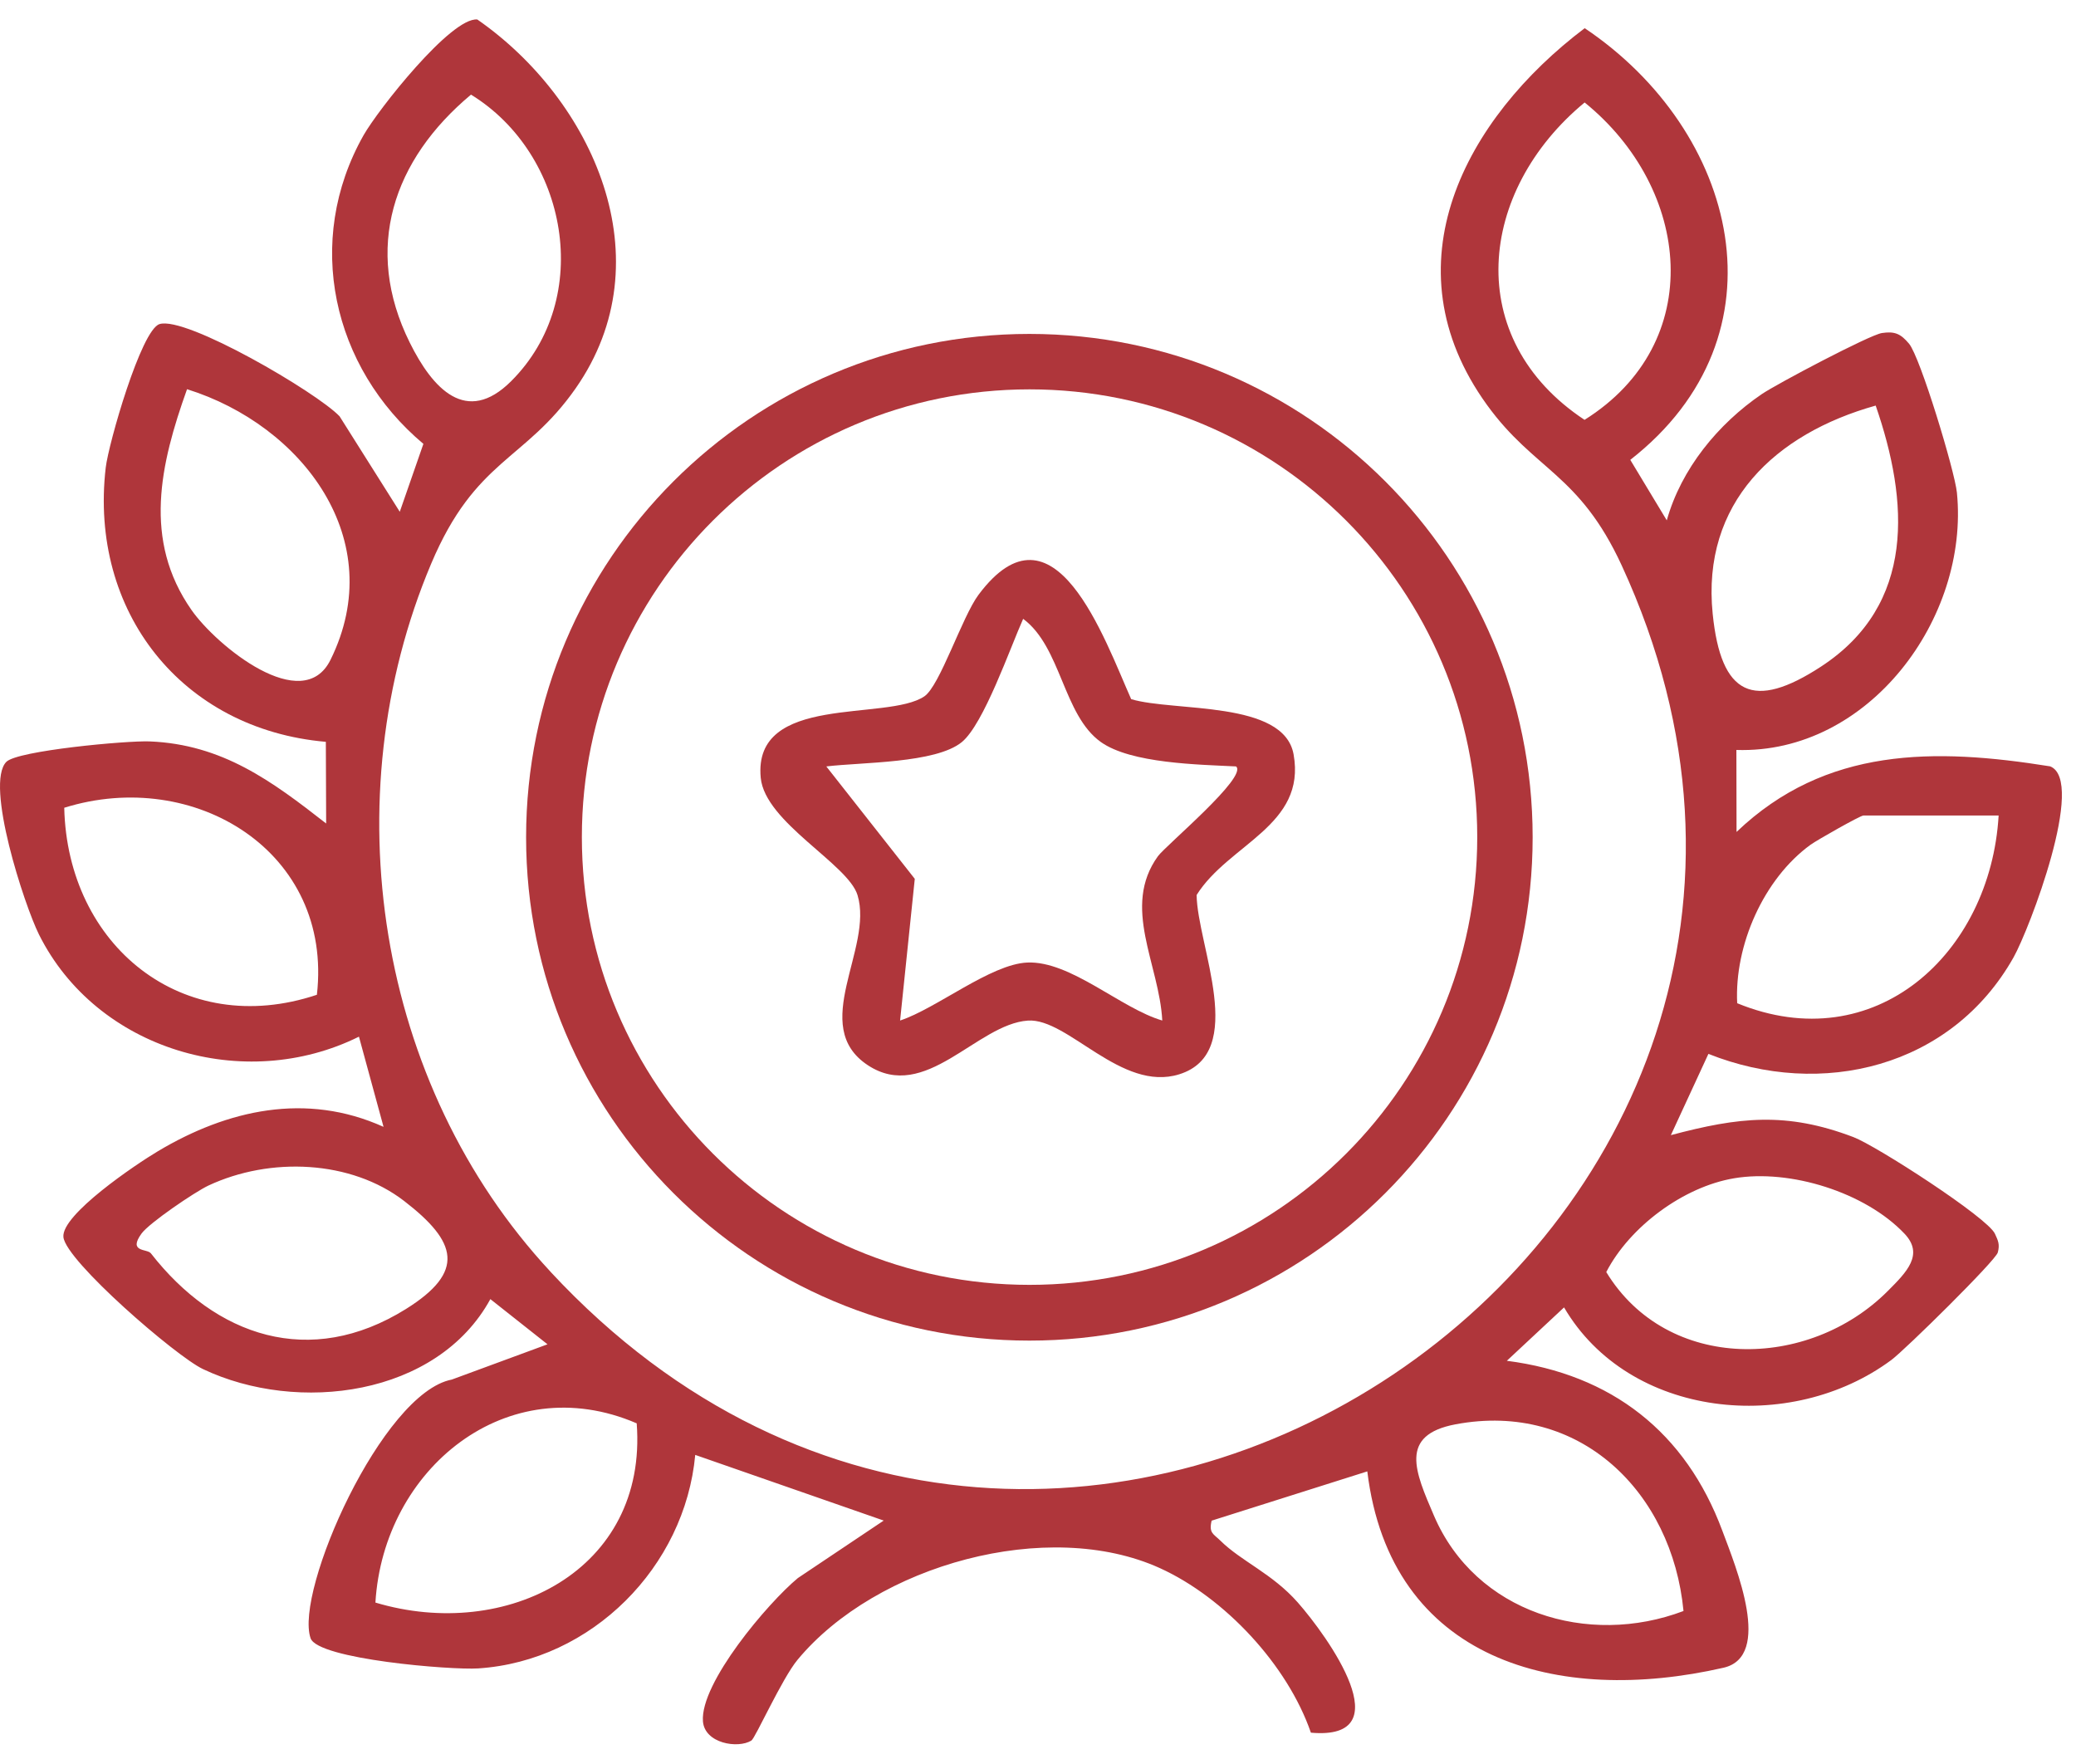 <svg width="93" height="79" viewBox="0 0 93 79" fill="none" xmlns="http://www.w3.org/2000/svg">
<g clip-path="url(#clip0_3345_17329)">
<path d="M24.663 56.967C47.572 81.621 86.398 55.142 72.648 25.325C70.742 21.197 68.748 21.087 66.614 18.138C62.086 11.876 65.641 5.306 70.991 1.262C77.855 5.868 80.191 15.012 73.033 20.598L74.668 23.308C75.314 20.998 76.967 18.986 78.924 17.653C79.6 17.194 83.753 15.001 84.304 14.917C84.888 14.829 85.149 14.954 85.52 15.394C86.023 15.993 87.569 21.101 87.665 22.064C88.227 27.69 83.713 33.782 77.786 33.592L77.793 37.264C81.789 33.448 86.666 33.496 91.84 34.326C93.46 34.954 90.907 41.631 90.202 42.883C87.419 47.819 81.598 49.225 76.533 47.205L74.851 50.845C77.892 50.037 80.015 49.787 83.03 50.933C84.062 51.326 89.038 54.536 89.369 55.263C89.512 55.575 89.593 55.737 89.497 56.1C89.402 56.464 85.34 60.463 84.73 60.915C80.224 64.261 72.982 63.541 70.066 58.561L67.503 60.952C72.2 61.558 75.516 64.158 77.154 68.557C77.775 70.221 79.42 74.195 77.209 74.701C69.79 76.398 62.288 74.4 61.252 65.906L54.278 68.113C54.146 68.675 54.359 68.701 54.667 69.005C55.615 69.942 56.992 70.478 58.138 71.778C59.478 73.302 62.835 77.974 58.725 77.61C57.682 74.58 54.862 71.558 51.961 70.239C46.955 67.966 39.265 70.082 35.728 74.345C35.027 75.19 33.837 77.853 33.66 77.963C33.054 78.337 31.567 78.091 31.49 77.1C31.361 75.385 34.399 71.796 35.743 70.684L39.588 68.109L31.145 65.168C30.682 70.181 26.514 74.397 21.424 74.731C20.208 74.812 14.237 74.32 13.913 73.379C13.19 71.279 17.116 62.391 20.241 61.793L24.527 60.214L21.967 58.19C19.587 62.542 13.337 63.339 9.091 61.323C7.883 60.75 2.955 56.486 2.841 55.413C2.734 54.411 6.098 52.145 7.075 51.565C10.19 49.706 13.715 48.91 17.182 50.474L16.08 46.434C10.946 48.983 4.332 47.036 1.746 41.858C1.093 40.547 -0.688 35.108 0.285 34.124C0.781 33.621 5.665 33.169 6.704 33.209C9.969 33.342 12.184 34.991 14.611 36.886L14.597 33.228C8.144 32.666 3.987 27.392 4.736 20.947C4.861 19.871 6.322 14.777 7.145 14.517C8.328 14.142 14.204 17.583 15.213 18.648L17.909 22.923L18.967 19.882C14.887 16.459 13.605 10.804 16.286 6.059C16.928 4.924 20.212 0.759 21.383 0.873C26.558 4.469 29.819 11.623 25.787 17.396C23.502 20.664 21.299 20.554 19.316 25.248C14.879 35.755 16.859 48.568 24.652 56.952L24.663 56.967ZM21.097 4.241C17.612 7.153 16.26 11.119 18.357 15.347C19.378 17.407 20.891 19.074 22.896 17.076C26.639 13.349 25.427 6.892 21.097 4.237V4.241ZM70.988 4.59C66.195 8.549 65.497 15.178 70.984 18.806C76.486 15.357 75.758 8.45 70.988 4.59ZM8.379 17.433C7.182 20.778 6.385 24.19 8.581 27.326C9.705 28.931 13.561 32.075 14.806 29.555C17.461 24.183 13.539 19.045 8.379 17.433ZM84.025 18.167C79.526 19.427 76.221 22.519 76.724 27.491C77.095 31.168 78.557 31.832 81.579 29.857C85.836 27.076 85.509 22.449 84.025 18.163V18.167ZM14.196 44.558C14.927 38.167 8.724 34.355 2.878 36.181C3.017 42.347 8.181 46.57 14.196 44.558ZM89.534 36.529H83.474C83.338 36.529 81.399 37.628 81.109 37.837C79.005 39.365 77.694 42.343 77.822 44.936C83.996 47.466 89.17 42.707 89.534 36.529ZM6.752 56.13C9.664 59.872 13.888 61.308 18.177 58.638C20.869 56.96 20.483 55.627 18.104 53.794C15.724 51.961 12.107 51.807 9.337 53.103C8.72 53.394 6.686 54.778 6.341 55.252C5.724 56.1 6.59 55.928 6.752 56.133V56.13ZM77.686 52.777C75.421 53.155 73.011 54.94 71.957 56.978C74.697 61.48 81.021 61.385 84.572 57.823C85.417 56.978 86.203 56.188 85.314 55.256C83.559 53.408 80.195 52.354 77.683 52.777H77.686ZM28.523 63.754C22.713 61.249 17.175 65.803 16.818 71.782C22.676 73.537 29.022 70.342 28.523 63.754ZM65.204 63.798C62.655 64.279 63.393 65.921 64.238 67.889C66.103 72.237 71.138 73.78 75.417 72.16C74.91 66.842 70.775 62.748 65.204 63.798Z" fill="#AF363B"/>
<path d="M68.659 37.503C68.659 49.953 58.567 60.048 46.114 60.048C33.66 60.048 23.568 49.956 23.568 37.503C23.568 25.049 33.66 14.957 46.114 14.957C58.567 14.957 68.659 25.049 68.659 37.503ZM66.177 37.495C66.177 26.419 57.197 17.44 46.121 17.44C35.045 17.44 26.066 26.419 26.066 37.495C26.066 48.572 35.045 57.551 46.121 57.551C57.197 57.551 66.177 48.572 66.177 37.495Z" fill="#AF363B"/>
<path d="M50.679 31.318C52.596 31.891 57.514 31.359 57.95 33.79C58.523 36.985 55.046 37.797 53.606 40.088C53.632 42.339 55.923 47.154 52.827 48.12C50.231 48.931 47.844 45.593 46.048 45.714C43.76 45.869 41.457 49.413 38.876 47.712C36.217 45.961 39.14 42.49 38.416 40.096C37.994 38.7 34.27 36.834 34.079 34.84C33.716 31.043 39.731 32.328 41.41 31.19C42.107 30.716 43.099 27.627 43.837 26.639C47.219 22.119 49.471 28.619 50.675 31.318H50.679ZM55.38 34.33C53.702 34.245 50.668 34.201 49.313 33.235C47.62 32.023 47.546 28.986 45.835 27.719C45.255 29.012 44.069 32.435 43.088 33.239C41.92 34.197 38.582 34.139 37.017 34.33L40.98 39.365L40.322 45.711C41.946 45.178 44.381 43.184 46.019 43.114C47.961 43.03 50.213 45.171 52.067 45.711C51.935 43.188 50.231 40.624 51.873 38.351C52.225 37.866 55.916 34.792 55.373 34.33H55.38Z" fill="#AF363B"/>
</g>
<defs>
<clipPath id="clip0_3345_17329">
<rect width="92.369" height="79" fill="white"/>
</clipPath>
</defs>
</svg>
